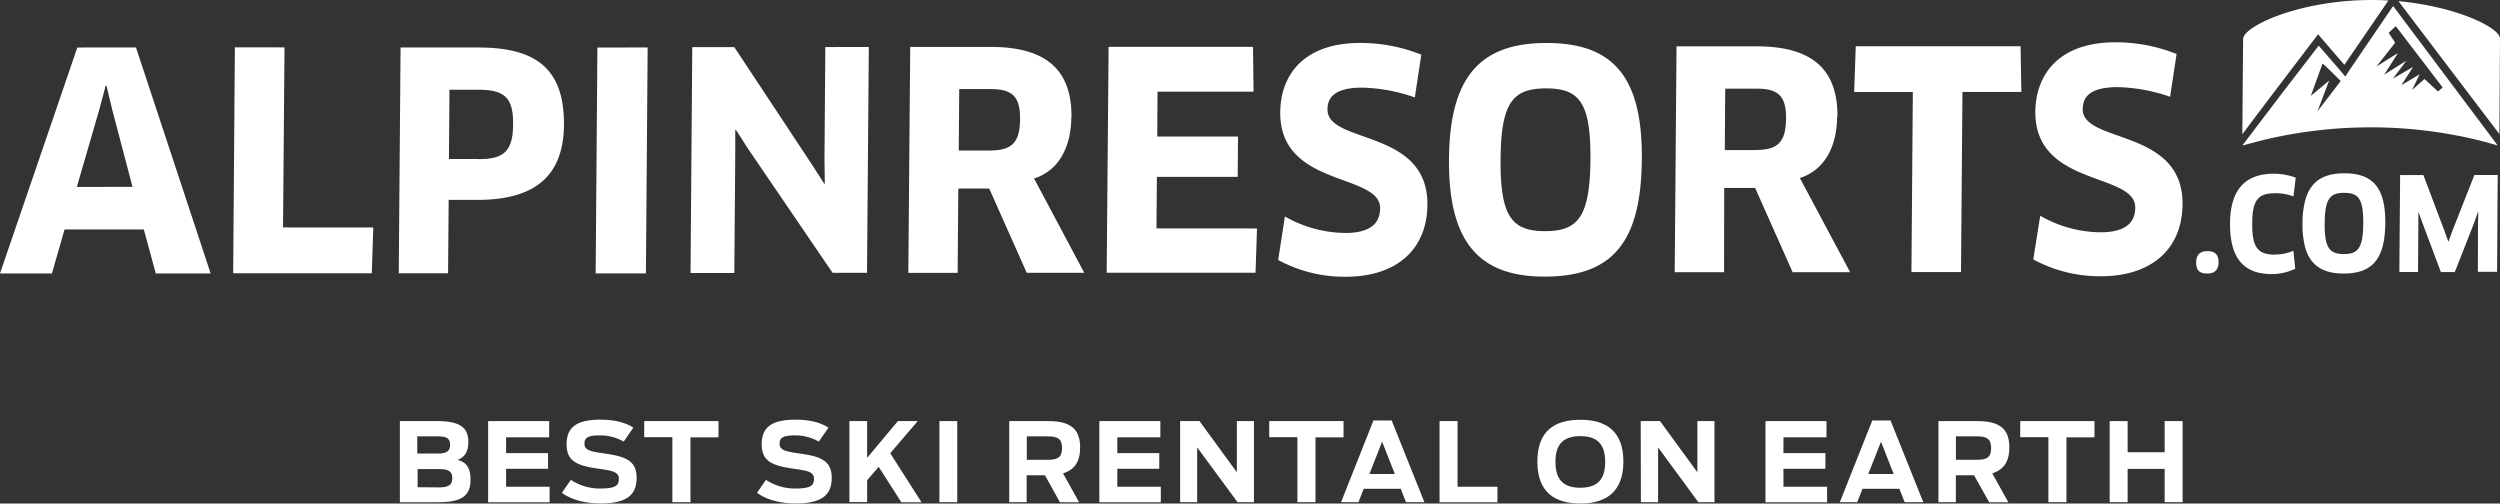 <svg id="Ebene_1" data-name="Ebene 1" xmlns="http://www.w3.org/2000/svg" viewBox="0 0 718.36 144.68"><rect x="0" y="0" width="718.36" height="144.68" fill="#333333" stroke="none"/><defs><style>.cls-1{fill:#fff;}</style></defs><title>Logo weiß mit Claim 2020</title><path class="cls-1" d="M444,66.42c-9.55,0-12.94-4.14-12.82-20.58s3.51-20.42,13.06-20.44,12.88,4,12.76,20.43-3.52,20.58-13,20.59m.36-54.07c-19.63,0-27.84,10.4-28,33.5s8.13,33.66,27.48,33.63c19.71,0,27.74-10.13,27.93-33.66.19-23.12-7.7-33.49-27.39-33.47m59.94,30.77h-8.71l.12-17.65h9c6.21,0,8.54,2.06,8.48,8.63-.06,7-2.59,9-8.87,9m23.64-9.63c.1-13.85-7.64-20.16-23.24-20.15l-23,0-.52,64.89h14.18L495.44,54h8.89l10.78,24.22,16.52,0L517.18,51.15c6.8-2.18,10.63-8.57,10.71-17.66M332.3,65.63l.13-14.8h23.21l.1-11.59H332.53l.08-12.9,27.59,0-.15-12.88-41.5,0L318,78.36l42.77,0,.42-12.72Zm49.15-34.21c0-3.45,2.14-6.23,9.94-6.24A48.52,48.52,0,0,1,406.54,28l1.86-12.29a47,47,0,0,0-17.58-3.37c-15.92,0-22.87,8.94-22.95,19.92-.18,21.71,28.78,17.37,28.7,27.59,0,4.5-3.08,7.08-9.95,7.09a35.56,35.56,0,0,1-17.41-4.74L367.28,74.7a39.72,39.72,0,0,0,19.41,4.82c14.67,0,23.36-7.89,23.47-20.68.17-22-28.79-17.3-28.71-27.42M284.2,43.25h-8.71l.14-17.65h9c6.21,0,8.54,2.08,8.48,8.65-.05,7-2.58,9-8.87,9m23.64-9.63c.1-13.84-7.64-20.15-23.24-20.13H261.55L261,78.4l14.17,0,.19-24.22h8.89l10.78,24.21,16.53,0L297.13,51.29c6.8-2.16,10.63-8.57,10.71-17.67M580.6,13.29l-47.36,0-.45,13.15h16.85l-.4,51.74h14.24l.42-51.76h16.93Zm137.1,37H711l-3.48,8.84-2.93,7.43-1,2.79h-.11l-1-2.79-6.13-16.25h-6.69l-.22,27.85h5.36L694.9,64l0-3,.08,0,1,2.8,5.39,14.38h4l2.76-7,2.89-7.4,1-2.82.11,0-.09,3L712,78.1h5.52Zm-64,22.88c-4.92,0-6.61-2.07-6.54-9,0-6.61,1.68-8.65,6.58-8.65a14.81,14.81,0,0,1,5.27.91l.66-5.38a18.84,18.84,0,0,0-6.26-1.14c-8.62,0-12.55,5-12.62,14.22-.08,9.95,3.83,14.63,12,14.63a16.09,16.09,0,0,0,6.73-1.52L659,72.06a13.2,13.2,0,0,1-5.27,1.07M598.48,31.28c0-3.47,2.14-6.22,9.94-6.24a48.7,48.7,0,0,1,15.14,2.77l1.87-12.29a47.11,47.11,0,0,0-17.59-3.37c-15.92,0-22.86,8.94-23,19.93-.16,21.7,28.79,17.36,28.71,27.58,0,4.5-3.07,7.09-10,7.09A35.38,35.38,0,0,1,586.25,62l-2,12.55a40.18,40.18,0,0,0,19.42,4.83c14.66,0,23.37-7.9,23.47-20.69.17-22-28.8-17.29-28.71-27.42m35.88,40.89c-2.27,0-3.24,1.17-3.26,3.21,0,2.34.95,3.22,3.21,3.22s3.21-1.22,3.23-3.23-.9-3.19-3.18-3.2M673.5,73c-4.11,0-5.58-1.78-5.52-8.82s1.52-8.78,5.62-8.77,5.51,1.7,5.47,8.76-1.51,8.84-5.57,8.83m.14-23.2c-6.18,0-9.71,2.41-11.2,7.6a25.47,25.47,0,0,0-.83,6.78,25.47,25.47,0,0,0,.79,7c1.48,5.06,5,7.42,11,7.42,8.44,0,11.9-4.34,12-14.44.08-9.91-3.31-14.37-11.76-14.36M81.33,65.35l.42-51.74H67.49L67,78.52l39.83,0,.43-13.15Zm584-54.5.75-1,7.56,8.77L686.3.14C684.74.06,683.16,0,681.55,0c-20.7,0-36.6,7.42-37,11.07h0l-.23,27.52c5.93-8,20.88-27.53,21-27.74M22.08,53.71l6.46-22.24,1.82-6.84.25,0,1.62,6.83L38.08,53.7Zm.14-40.06L0,78.57l14.92,0,3.63-12.63,22.78,0,3.44,12.64H60.53L39.07,13.64Zm214.93-.13-.24,32.26.1,6.94-.16.08L233.12,47,211,13.54H198.92l-.5,64.91H211l.27-34.09,0-7,.17-.08L215.12,43l24.12,35.39,9.89,0,.52-64.89ZM718.36,11h0c-.27-3.17-12.67-9.16-29.18-10.66l29,38.18Zm-32-1.55,2.06-1.93,13.47,17.61-1.33,1.16-3.9-3.59-3.59,3.18,2.2-4.53L690,24.49l3.41-5.27-5.84,3.38,3.88-5.15-6.36,4,3.95-6.22-6.16,3.86,5.35-6.83ZM665.91,32l3.36-8.85L664,27.55l3.36-9.27c.43.14,5.23,5,5.23,5Zm8-10-1-1.21-6.64-7.67S655,27.72,655,27.76L644.32,41.81l6.24-1.63a132.64,132.64,0,0,1,30.7-3.59,130.42,130.42,0,0,1,30.29,3.55c2.17.53,4.21,1.09,6.17,1.69L687.65,1.73,675,20.31ZM137.4,45.69H129l.15-19.9h8.39c7.28,0,10,2.15,9.89,9.94,0,8.13-3.09,10-10,10m.26-32.1H115.1l-.52,64.9,14.17,0,.17-21.1h8.39c17.51,0,24.63-7.88,24.74-21.55.1-15.15-7-22.24-24.39-22.22m34,0-.5,64.89H185.6l.5-64.91Z"/><path class="cls-1" d="M114.9,121h10.83c6.21,0,8.85,1.73,8.85,6,0,2.71-1,4.41-3.12,5.17,2.74.66,3.75,2.42,3.75,5.73,0,5.07-3.27,6.42-9.54,6.42H114.9Zm11,9.32c2.74,0,3.43-.91,3.43-2.55s-.81-2.39-3.43-2.39h-6v4.94Zm.35,9.73c2.64,0,3.71-.72,3.71-2.64s-1-2.62-3.71-2.62H120V140Z"/><path class="cls-1" d="M140.26,121H157.8v4.66H145.42v4.54h12.06v4.5H145.42v5.16h12.5v4.47H140.26Z"/><path class="cls-1" d="M161.45,141.6l2.59-3.72a14.89,14.89,0,0,0,8.37,2.49c4.57,0,5.42-.88,5.42-2.84s-2-2.29-5.54-2.8c-6.24-.88-9.48-2-9.48-7.08s3.15-7.06,9.73-7.06c4.75,0,7.65,1.11,9.44,2.3l-2.77,4a13.56,13.56,0,0,0-6.73-1.79c-3.66,0-4.54.72-4.54,2.42,0,1.89,1.92,2.24,5.64,2.77,5.6.82,9.35,1.73,9.35,7,0,4.73-2.58,7.37-10.36,7.37C167.94,144.65,164.1,143.55,161.45,141.6Z"/><path class="cls-1" d="M193.2,125.63h-8.09V121h21.35v4.66H198.4V144.3h-5.2Z"/><path class="cls-1" d="M217.52,141.6l2.58-3.72a14.94,14.94,0,0,0,8.38,2.49c4.56,0,5.41-.88,5.41-2.84s-1.95-2.29-5.54-2.8c-6.23-.88-9.48-2-9.48-7.08s3.15-7.06,9.73-7.06c4.76,0,7.65,1.11,9.45,2.3l-2.77,4a13.6,13.6,0,0,0-6.74-1.79c-3.65,0-4.53.72-4.53,2.42,0,1.89,1.92,2.24,5.63,2.77,5.61.82,9.35,1.73,9.35,7,0,4.73-2.58,7.37-10.35,7.37C224,144.65,220.17,143.55,217.52,141.6Z"/><path class="cls-1" d="M252.48,134.13,249.17,138v6.26h-5.1V121h5.1v10.55L258,121h5.7l-7.9,9.23,9,14.1H259Z"/><path class="cls-1" d="M269.93,121h5.13V144.3h-5.13Z"/><path class="cls-1" d="M300.26,136.56H295v7.74h-5V121h11.27c7.33,0,9.1,3.15,9.1,7.62,0,3.21-1,6.17-4.91,7.4l4.62,8.31h-5.51Zm.85-4.44c2.8,0,4.06-.7,4.06-3.34s-1.19-3.4-4.12-3.4h-6v6.74Z"/><path class="cls-1" d="M315.89,121h17.53v4.66H321.05v4.54h12.06v4.5H321.05v5.16h12.5v4.47H315.89Z"/><path class="cls-1" d="M339.1,121h5.57l10.74,14.71V121h4.91V144.3H355.6L344,128.56V144.3H339.1Z"/><path class="cls-1" d="M372.8,125.63h-8.09V121h21.35v4.66H378V144.3h-5.2Z"/><path class="cls-1" d="M394.66,120.81h5.22l9.42,23.49H404l-1.51-3.84H391.85l-1.51,3.84h-5Zm6.14,15.4-3.66-9.29-3.65,9.29Z"/><path class="cls-1" d="M413.65,121h5.17v18.86h11.46v4.47H413.65Z"/><path class="cls-1" d="M441.75,132.62c0-8.75,4.91-12,12.34-12s12.38,3.28,12.38,12-5,12.06-12.38,12.06S441.75,141.41,441.75,132.62Zm19.49.1c0-4.57-1.79-7.4-7.15-7.4s-7.14,2.83-7.14,7.4,1.79,7.43,7.14,7.43S461.24,137.28,461.24,132.72Z"/><path class="cls-1" d="M471.45,121H477l10.73,14.71V121h4.91V144.3H488l-11.56-15.74V144.3h-4.94Z"/><path class="cls-1" d="M507.3,121h17.53v4.66H512.46v4.54h12.06v4.5H512.46v5.16H525v4.47H507.3Z"/><path class="cls-1" d="M538,120.81h5.23l9.41,23.49h-5.35l-1.51-3.84H535.17l-1.51,3.84h-5Zm6.14,15.4-3.65-9.29-3.66,9.29Z"/><path class="cls-1" d="M567.23,136.56H562v7.74h-5V121h11.27c7.34,0,9.1,3.15,9.1,7.62,0,3.21-1,6.17-4.91,7.4l4.63,8.31h-5.51Zm.85-4.44c2.8,0,4.06-.7,4.06-3.34s-1.19-3.4-4.12-3.4h-6v6.74Z"/><path class="cls-1" d="M588.59,125.63H580.5V121h21.34v4.66h-8.06V144.3h-5.19Z"/><path class="cls-1" d="M606.2,121h5.16v8.95H622V121h5.16V144.3H622v-9.57H611.36v9.57H606.2Z"/></svg>